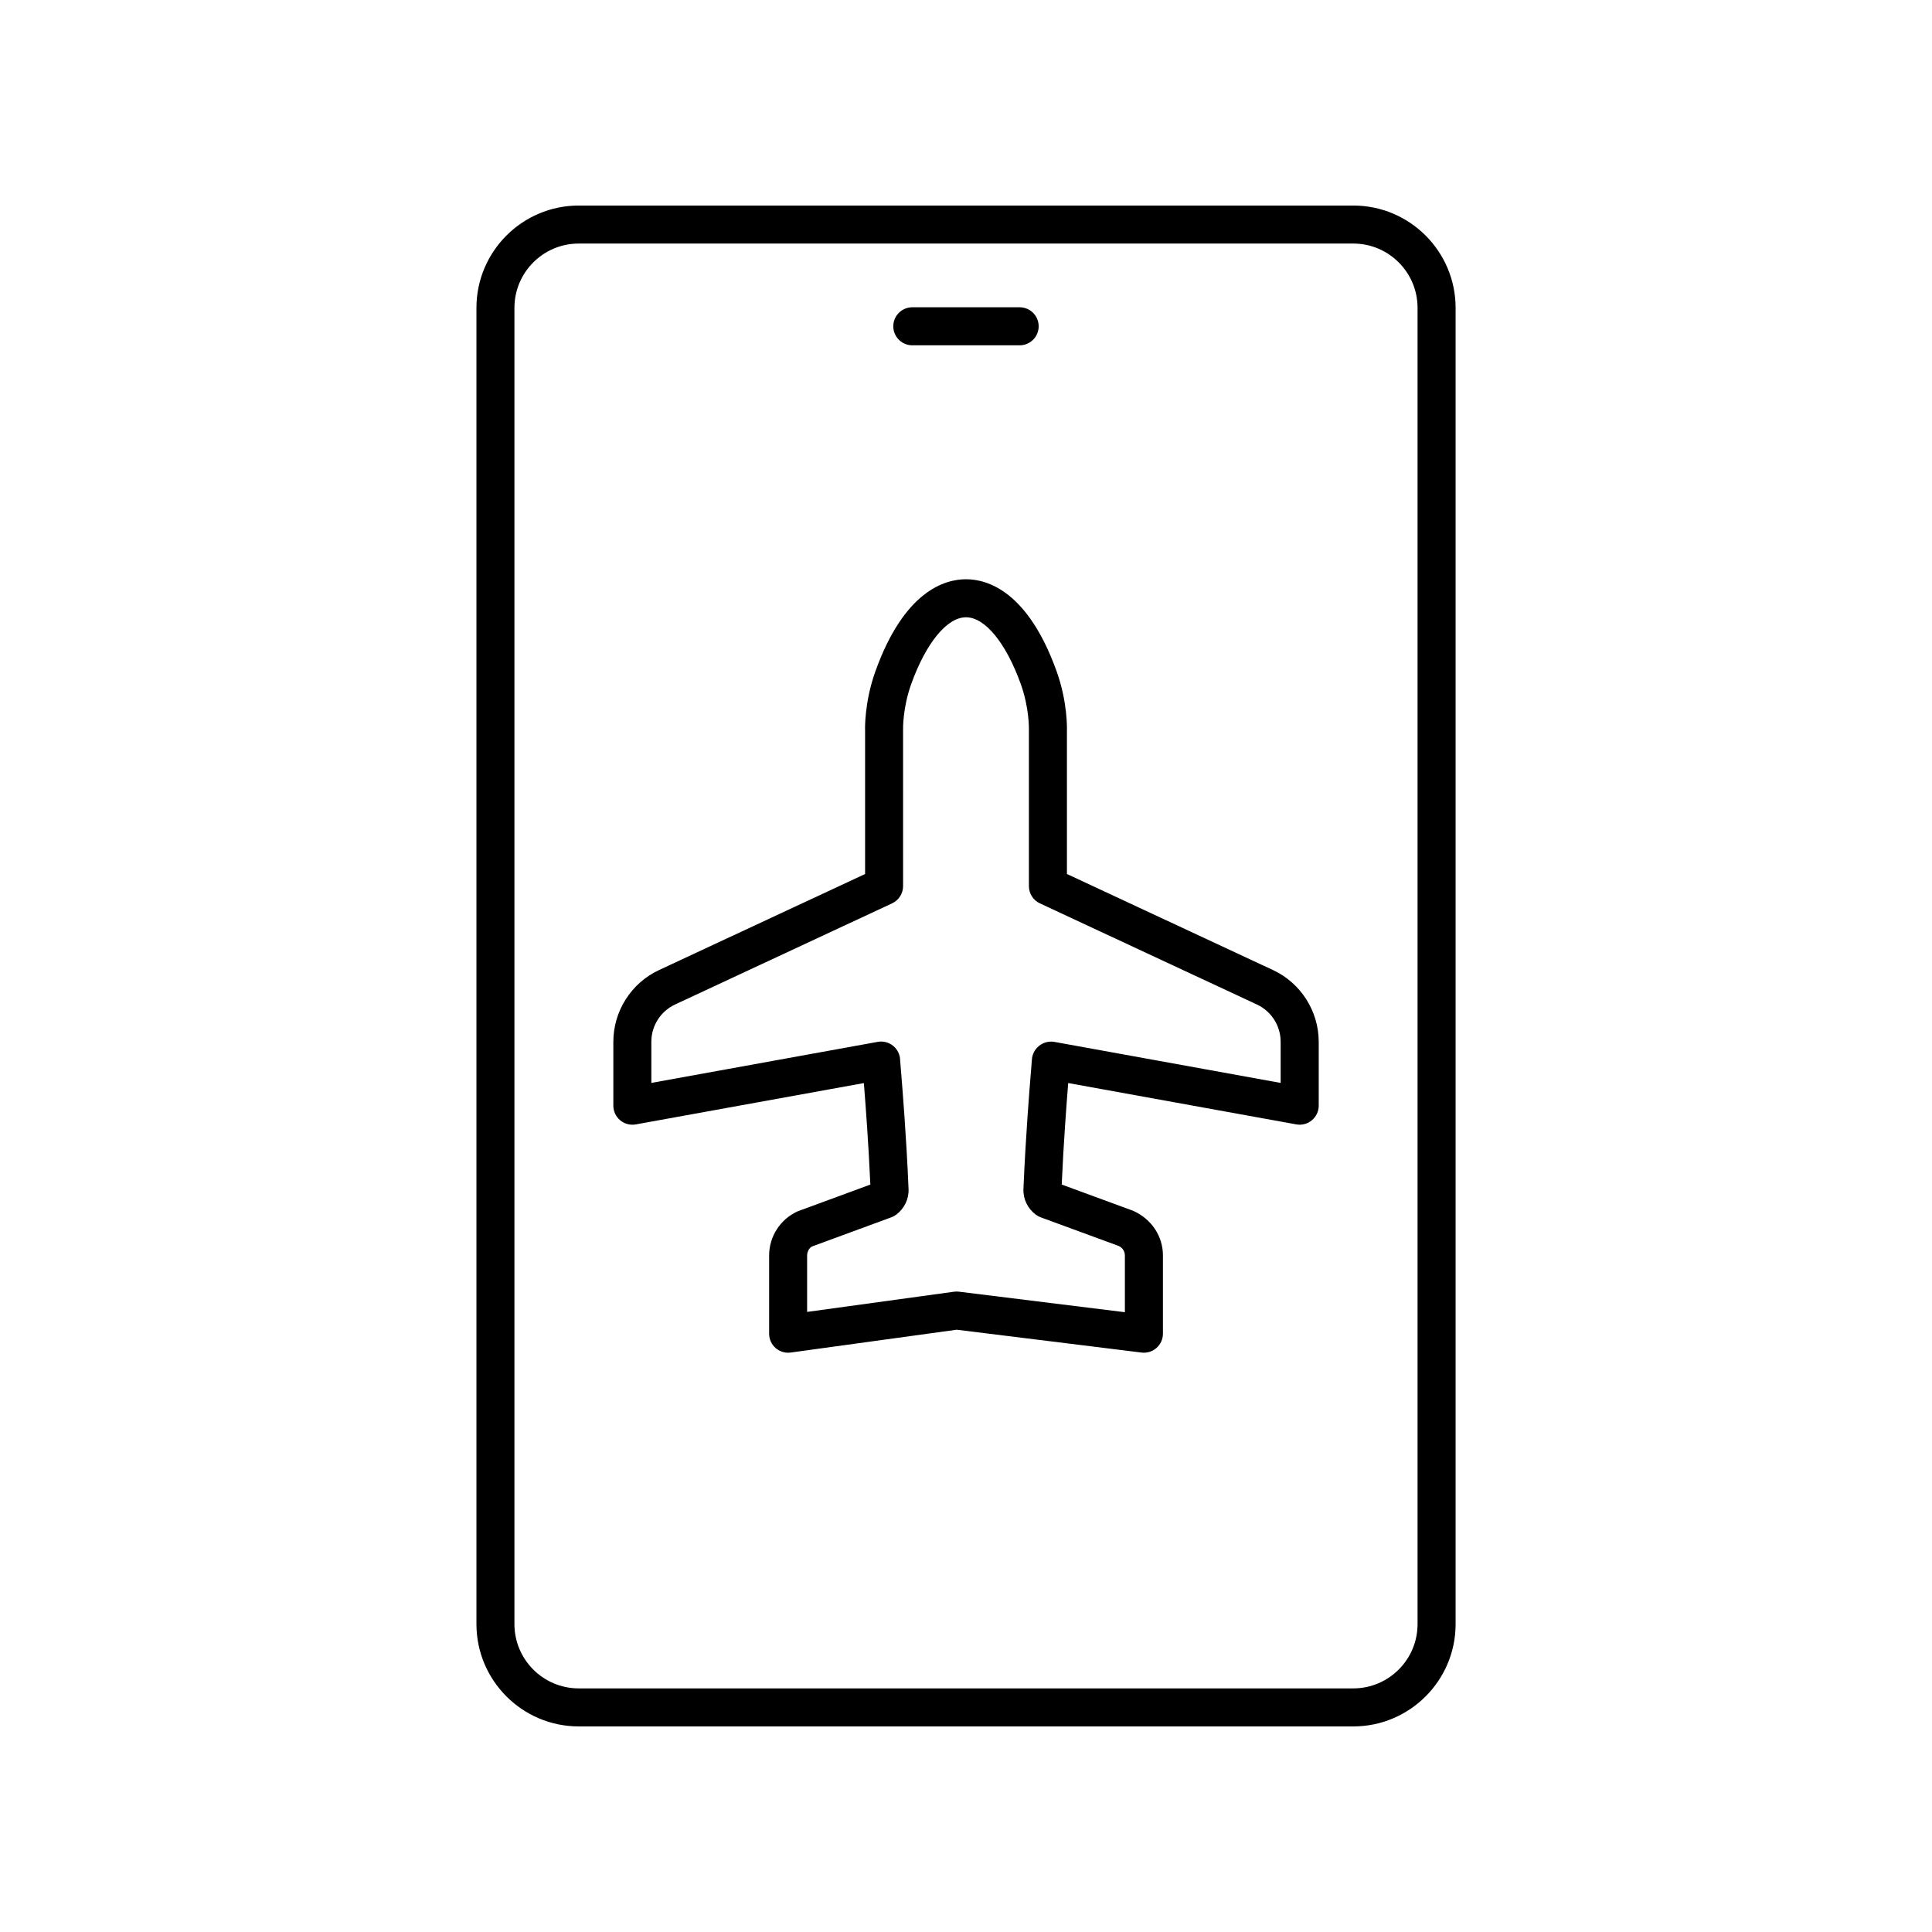 <?xml version="1.0" encoding="UTF-8"?>
<!-- Uploaded to: ICON Repo, www.iconrepo.com, Generator: ICON Repo Mixer Tools -->
<svg fill="#000000" width="800px" height="800px" version="1.1" viewBox="144 144 512 512" xmlns="http://www.w3.org/2000/svg">
 <g>
  <path d="m529.75 574.41v-348.83c0-14.949-12.164-27.109-27.109-27.109h-205.27c-14.945 0-27.109 12.164-27.109 27.109v348.83c0 14.945 12.16 27.109 27.109 27.109h205.27c14.945 0 27.109-12.164 27.109-27.109zm-249.42 0v-348.83c0-9.395 7.641-17.035 17.035-17.035h205.27c9.391 0 17.031 7.641 17.031 17.031v348.83c0 9.395-7.641 17.035-17.031 17.035h-205.27c-9.395 0-17.035-7.641-17.035-17.031z"/>
  <path d="m385.77 235.51h28.449c2.785 0 5.039-2.254 5.039-5.039s-2.254-5.039-5.039-5.039h-28.449c-2.785 0-5.039 2.254-5.039 5.039 0.004 2.785 2.254 5.039 5.039 5.039z"/>
  <path d="m481.37 401.08-54.621-25.461-0.004-37.941c0.016-0.301 0.246-7.5-2.746-15.824-7.625-21.184-18.305-24.348-23.996-24.348s-16.375 3.164-23.996 24.348c-2.992 8.32-2.762 15.52-2.75 15.633v38.137l-54.621 25.457c-7.344 3.426-12.094 10.879-12.094 18.988v16.953c0 1.496 0.664 2.906 1.812 3.867 1.141 0.961 2.648 1.348 4.129 1.094l60.449-10.957c0.473 5.879 1.227 15.887 1.719 26.898l-19.262 7.09c-4.594 2.07-7.562 6.668-7.562 11.703v20.734c0 1.457 0.629 2.84 1.727 3.797 0.926 0.801 2.102 1.238 3.312 1.238 0.227 0 0.457-0.016 0.688-0.051l43.988-6.047 48.988 6.055c1.438 0.172 2.875-0.266 3.957-1.227 1.082-0.953 1.703-2.332 1.703-3.773v-20.734c0-5.039-2.965-9.633-7.898-11.836l-18.926-6.957c0.492-11.016 1.25-21.02 1.719-26.898l60.449 10.957c1.477 0.266 2.988-0.133 4.129-1.094 1.145-0.961 1.812-2.371 1.812-3.867v-16.953c-0.012-8.102-4.762-15.559-12.105-18.98zm2.016 29.906-59.996-10.879c-1.422-0.246-2.898 0.152-4.035 1.062-1.137 0.898-1.832 2.293-1.898 3.742-0.016 0.301-0.09 1.176-0.203 2.523-0.434 5.34-1.457 17.836-2.031 31.703-0.102 2.637 1.133 5.172 3.301 6.781 0.391 0.285 0.812 0.512 1.266 0.68l20.688 7.598c0.988 0.441 1.629 1.434 1.629 2.516v15.035l-43.984-5.441c-0.207-0.023-0.414-0.039-0.621-0.039-0.23 0-0.457 0.016-0.688 0.051l-38.918 5.352v-14.957c0-1.082 0.641-2.07 1.293-2.383l21.023-7.731c0.453-0.168 0.875-0.395 1.266-0.68 2.168-1.609 3.406-4.144 3.301-6.789-0.574-13.859-1.598-26.355-2.031-31.695-0.113-1.348-0.188-2.223-0.195-2.371 0-1.496-0.664-2.906-1.812-3.867-1.145-0.961-2.66-1.359-4.129-1.094l-59.996 10.879v-10.922c0-4.207 2.465-8.078 6.277-9.855l57.531-26.812c1.77-0.828 2.906-2.609 2.906-4.566l-0.004-41.516c0-0.055-0.137-5.648 2.164-12.051 3.926-10.902 9.484-17.676 14.516-17.676 5.027 0 10.586 6.773 14.508 17.676 2.301 6.406 2.164 12 2.16 12.227v41.344c0 1.957 1.137 3.738 2.906 4.566l57.531 26.812c3.812 1.777 6.277 5.648 6.277 9.855z"/>
 </g>
</svg>